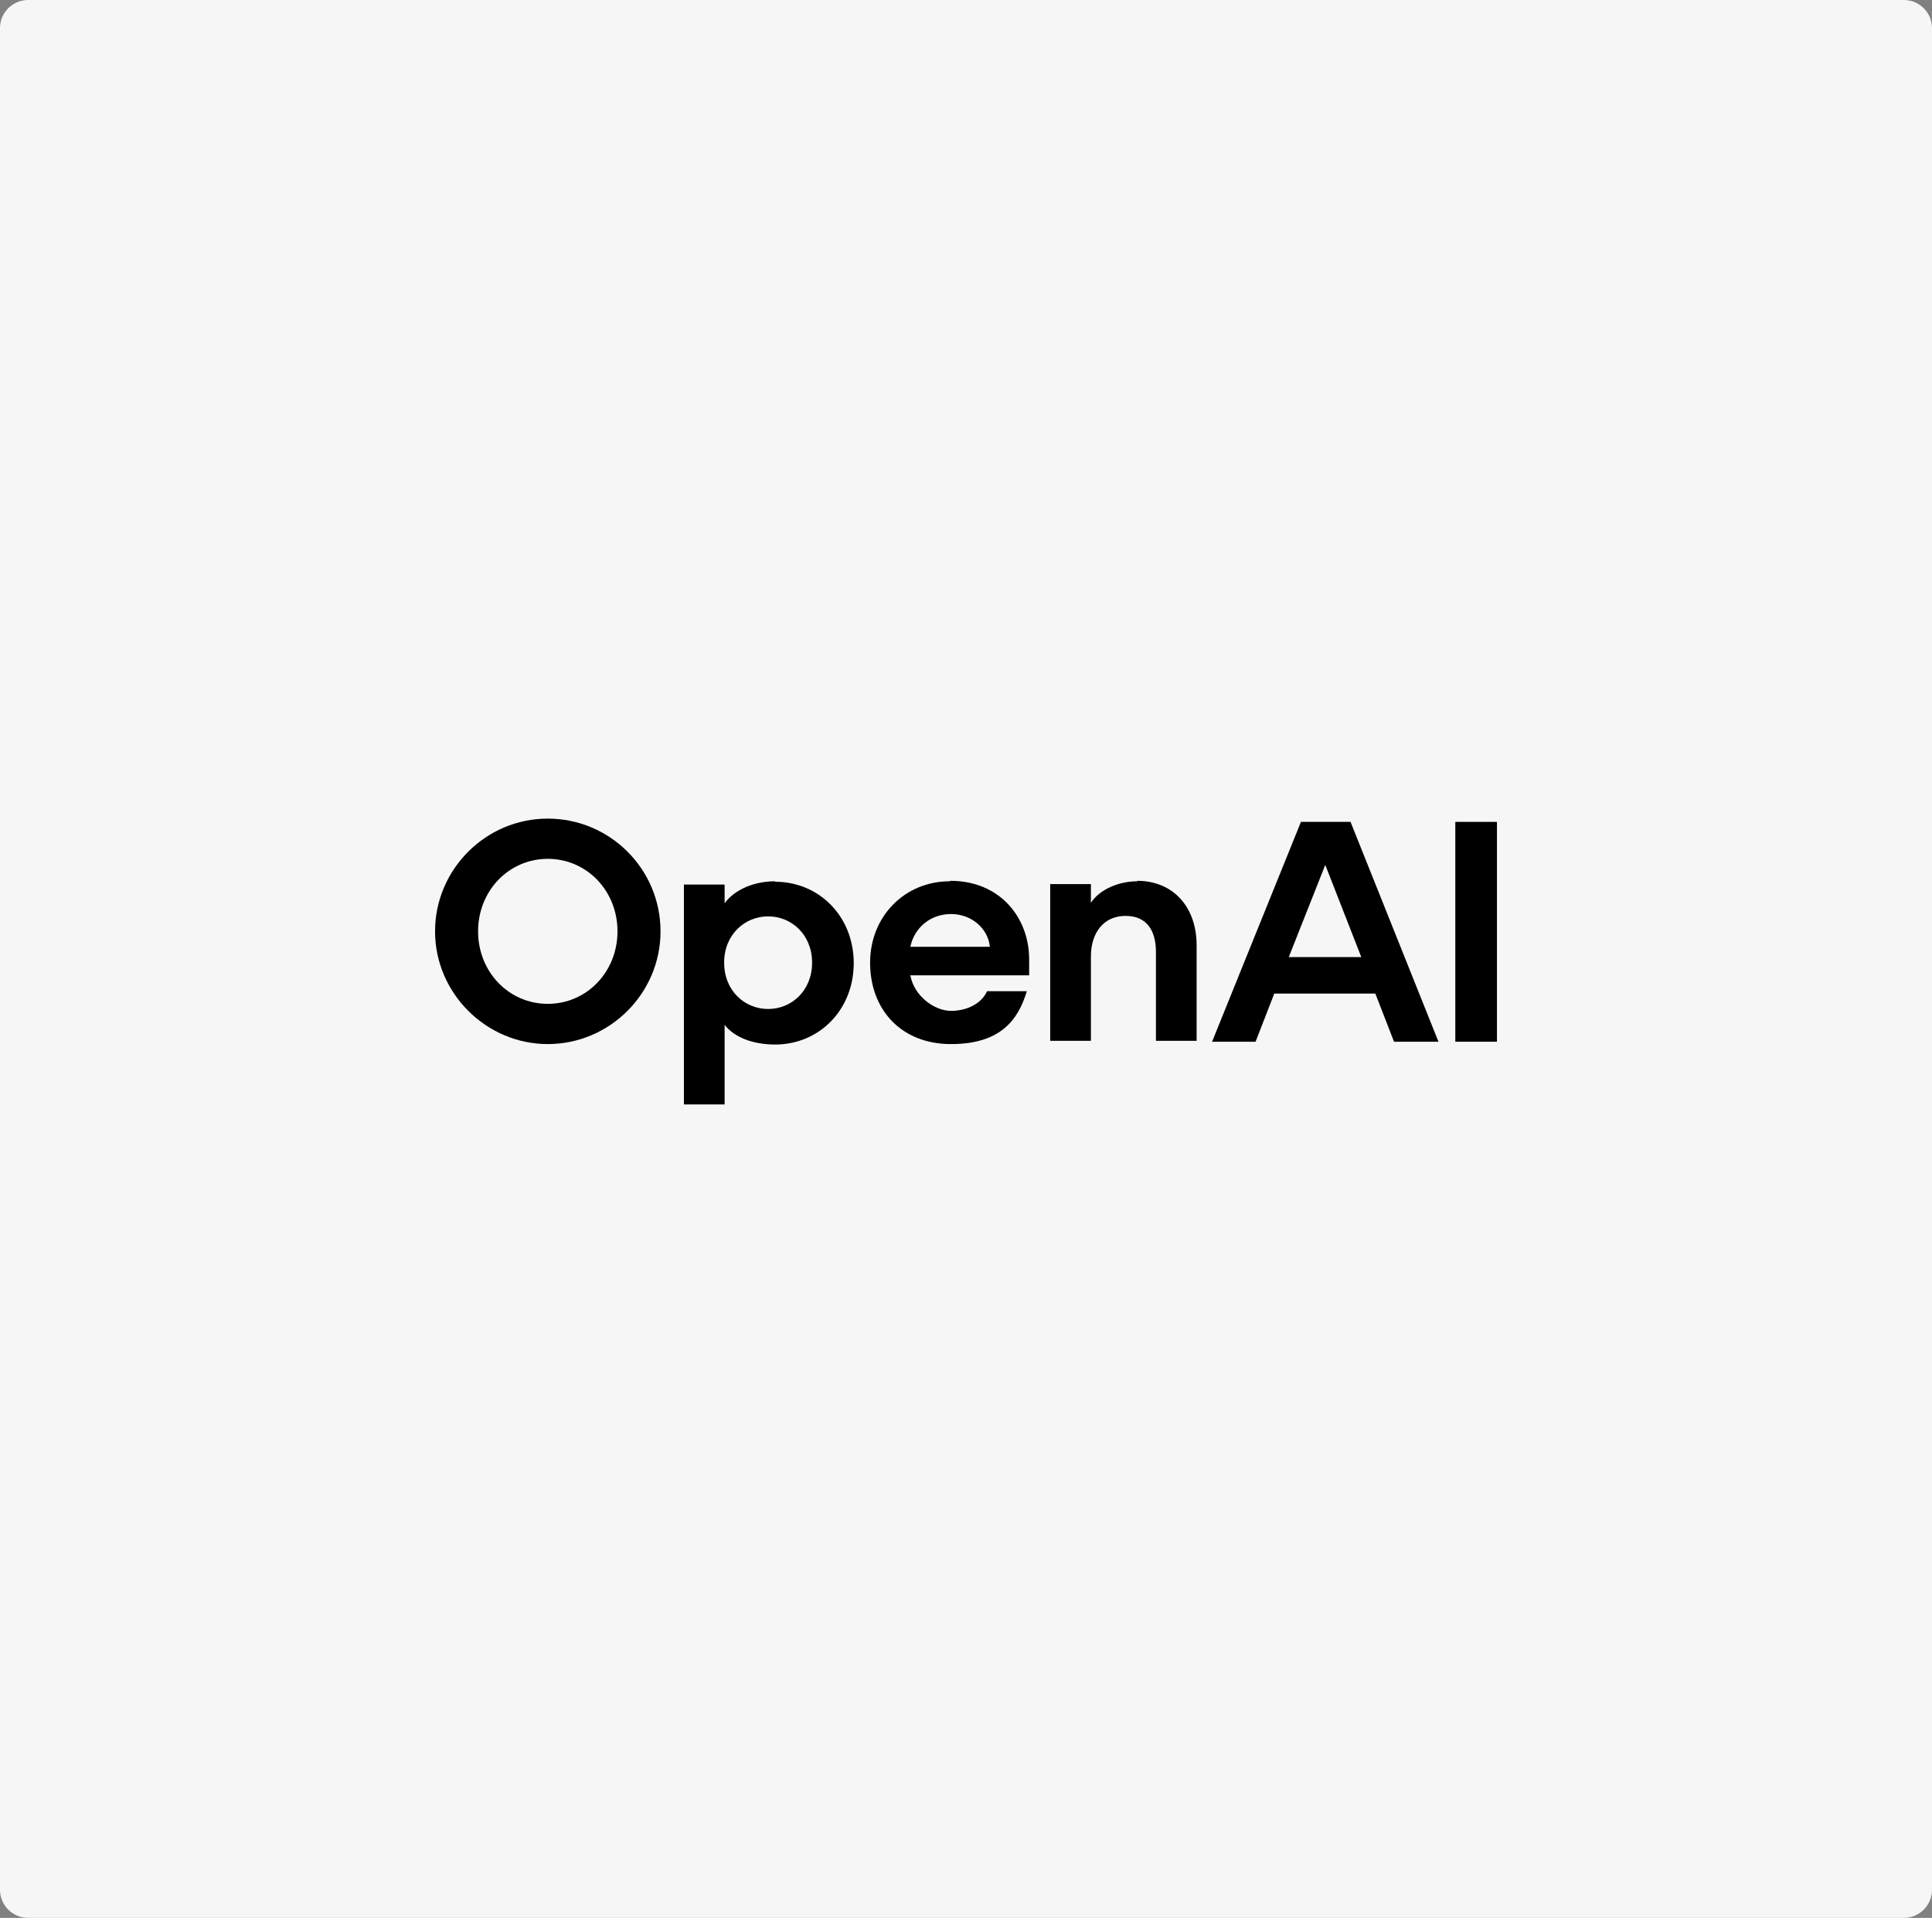 <?xml version="1.0" encoding="UTF-8"?> <svg xmlns="http://www.w3.org/2000/svg" id="Layer_1" data-name="Layer 1" version="1.1" viewBox="0 0 413 410"><rect x="0" y="0" width="413" height="410" fill="#808080" stroke="none"/><defs><style> .cls-1 { fill: #000; } .cls-1, .cls-2 { stroke-width: 0px; } .cls-2 { fill: #f6f6f6; } </style></defs><path class="cls-2" d="M6,0h401c3.3,0,6,2.7,6,6v398c0,3.3-2.7,6-6,6H6c-3.3,0-6-2.7-6-6V6C0,2.7,2.7,0,6,0Z"></path><path class="cls-1" d="M117.1,175c-13.3,0-24.1,10.9-24.1,24.1s10.9,24.1,24.1,24.1,24.1-10.8,24.1-24.1-10.8-24.1-24.1-24.1ZM117.1,214.6c-8.3,0-14.9-6.8-14.9-15.5s6.6-15.5,14.9-15.5,14.9,6.8,14.9,15.5-6.6,15.5-14.9,15.5Z"></path><path class="cls-1" d="M165.7,188.4c-4.4,0-8.6,1.7-10.8,4.7v-4h-8.7v47h8.7v-17c2.2,2.8,6.3,4.2,10.8,4.2,9.4,0,16.8-7.4,16.8-17.4s-7.4-17.4-16.8-17.4ZM164.2,215.7c-5,0-9.4-3.9-9.4-9.9s4.4-9.9,9.4-9.9,9.4,3.9,9.4,9.9-4.4,9.9-9.4,9.9Z"></path><path class="cls-1" d="M203,188.4c-9.5,0-17,7.4-17,17.4s6.6,17.4,17.3,17.4,14.4-5.3,16.2-11.3h-8.5c-1.1,2.5-4.1,4.2-7.7,4.2s-7.9-3.2-8.7-7.6h25.4v-3.4c0-9.1-6.4-16.8-16.8-16.8ZM194.6,202.4c.9-4.2,4.4-7,8.7-7s7.9,3,8.3,7h-17Z"></path><path class="cls-1" d="M243.1,188.4c-3.9,0-8,1.7-9.9,4.6v-4h-8.7v33.5h8.7v-18c0-5.2,2.8-8.7,7.4-8.7s6.5,3.2,6.5,7.7v19h8.7v-20.4c0-8.3-5.1-13.8-12.7-13.8Z"></path><path class="cls-1" d="M278.1,175.7l-19,47h9.3l4-10.3h21.6l4,10.3h9.5l-18.8-47h-10.6ZM275.5,204.6l7.8-19.7,7.7,19.7h-15.5Z"></path><path class="cls-1" d="M320,175.7h-8.9v47h8.9v-47Z"></path></svg> 